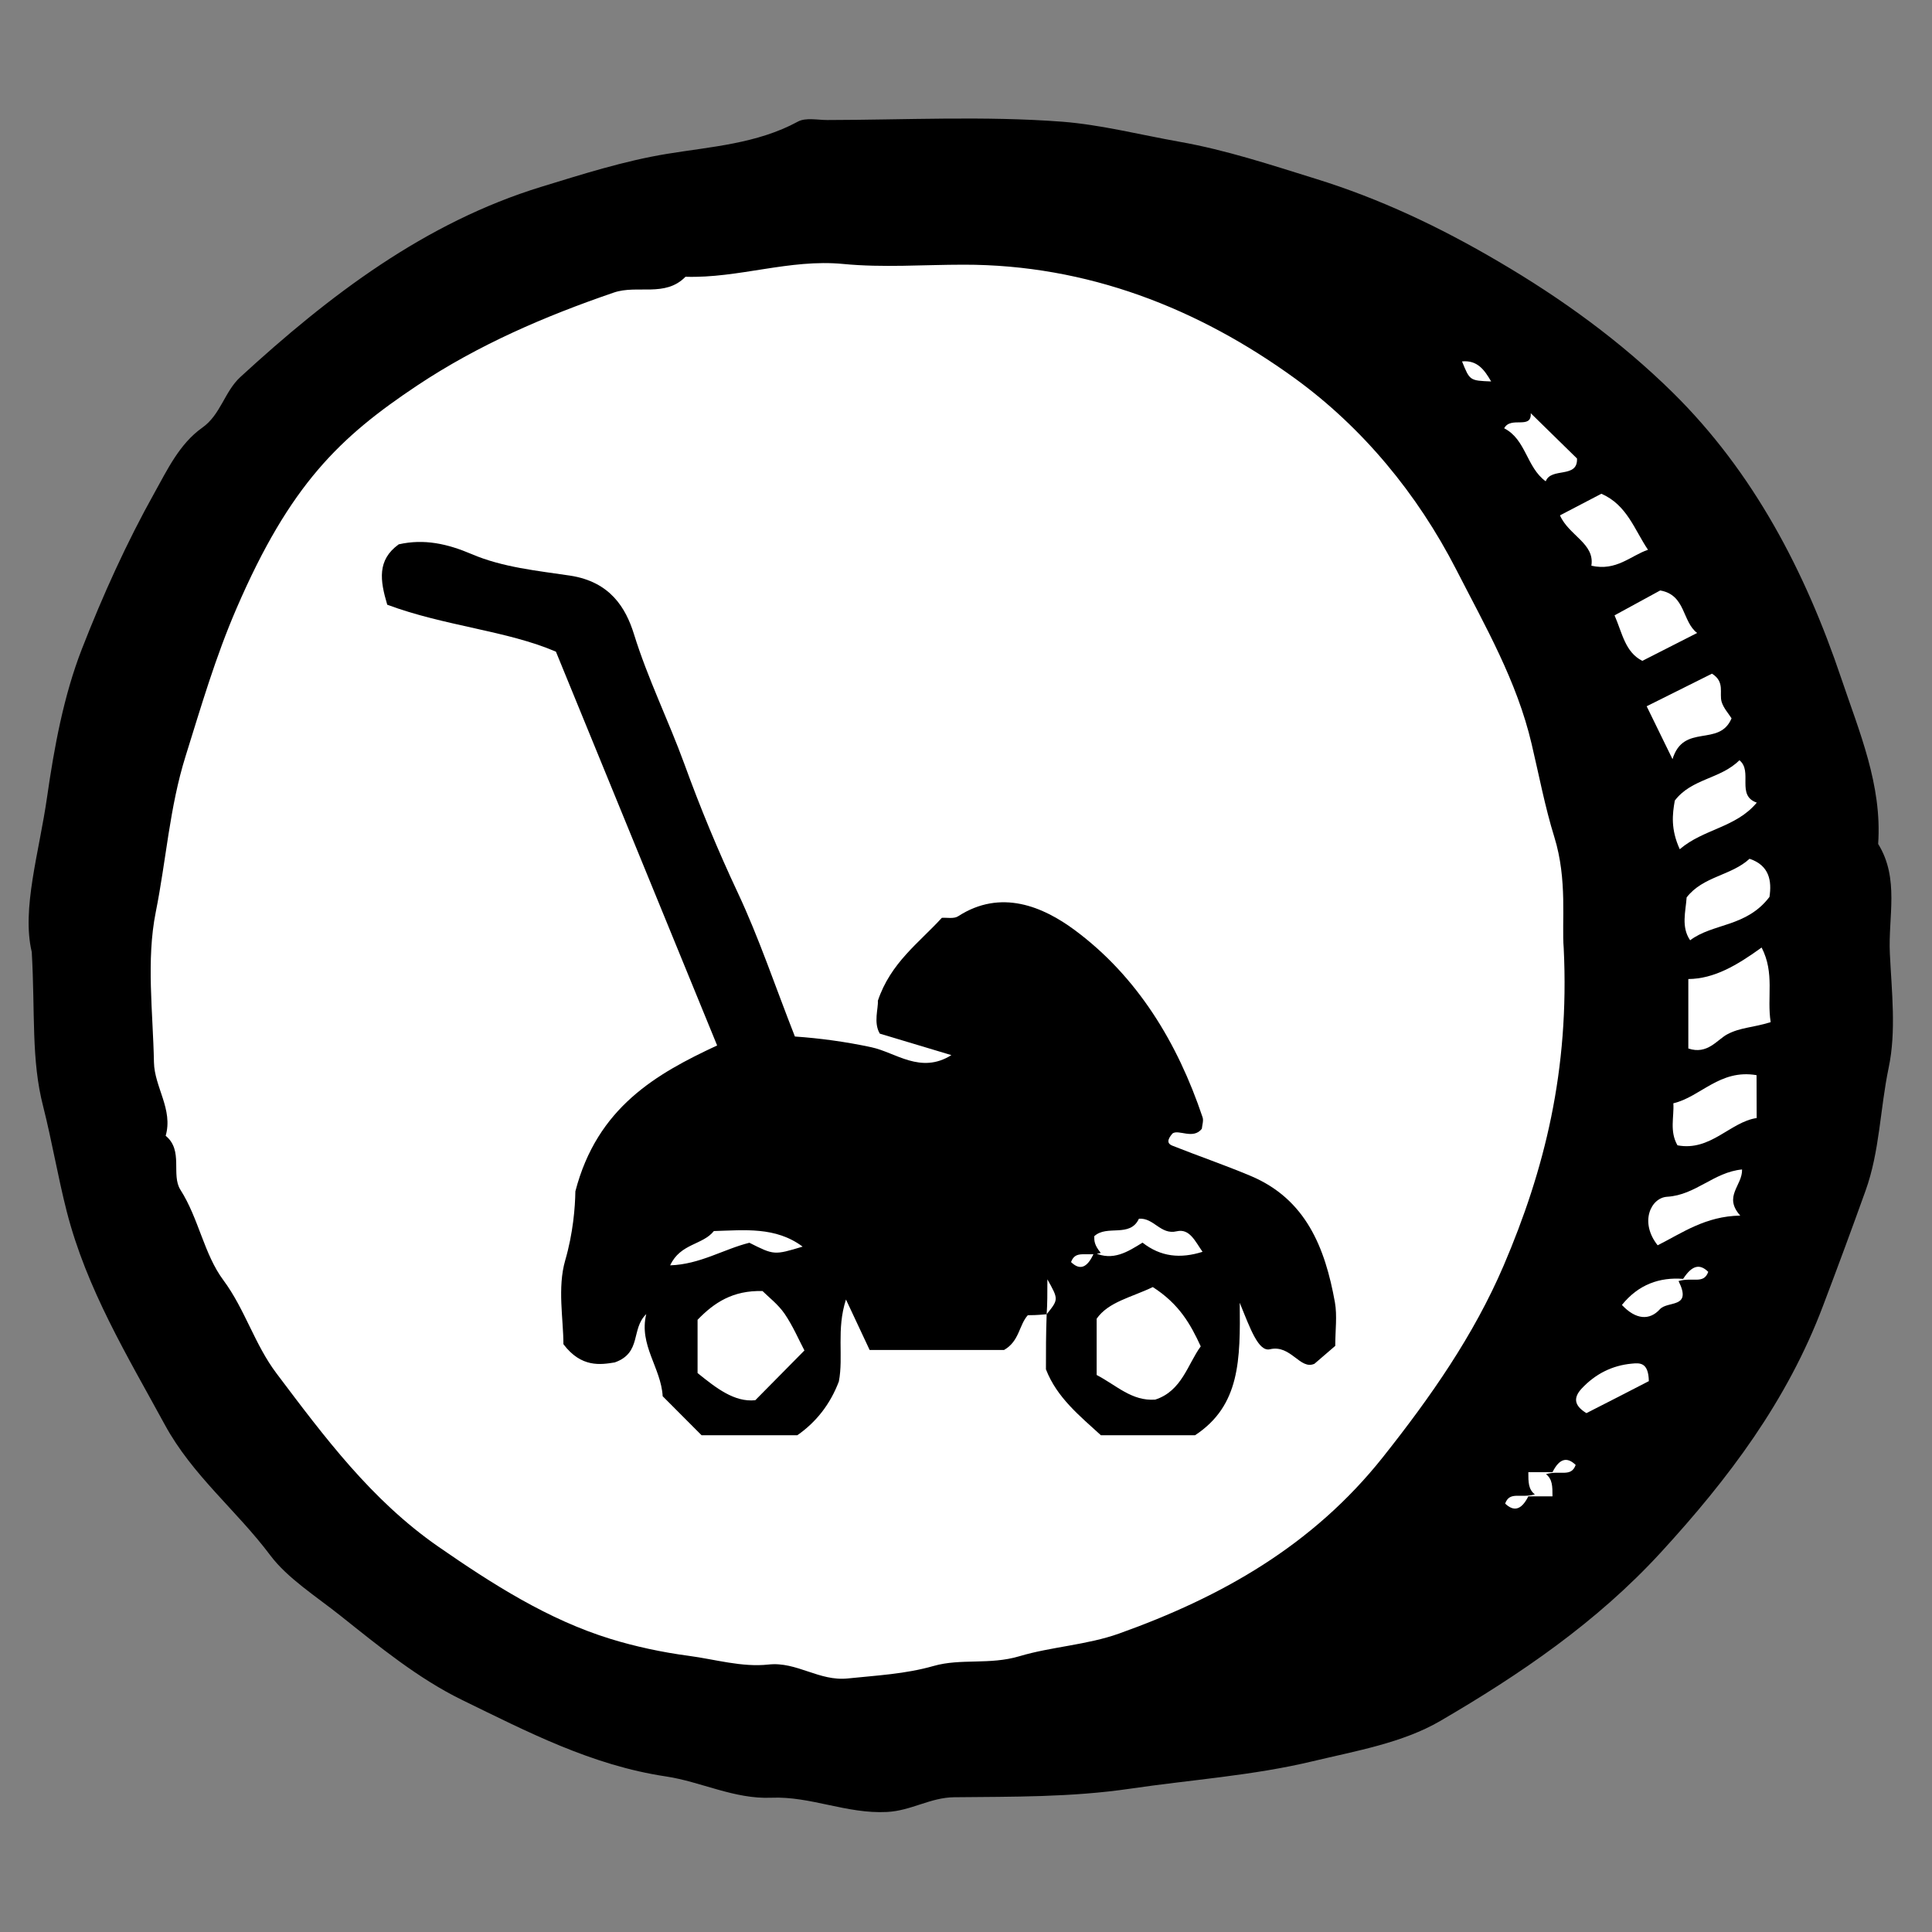 <svg width="160" height="160" viewBox="0 0 160 160" fill="none" xmlns="http://www.w3.org/2000/svg">
<rect x="0" y="0" width="160" height="160" fill="#808080" stroke="none"/>
<ellipse cx="79" cy="80.5" rx="73" ry="66.5" fill="white"/>
<path d="M2.63 78.84C1.78 75.27 3.24 70.61 3.9 66C4.49 61.9 5.26 57.66 6.78 53.75C8.51 49.31 10.49 44.93 12.81 40.78C13.86 38.9 14.87 36.75 16.75 35.42C18.28 34.34 18.59 32.43 19.91 31.22C27.27 24.46 35.19 18.43 44.83 15.47C48.2 14.44 51.65 13.33 55.25 12.74C58.85 12.15 62.7 11.91 66.08 10.07C66.73 9.72 67.7 9.94 68.52 9.94C75.01 9.93 81.52 9.59 87.98 10.08C91.17 10.33 94.47 11.17 97.68 11.74C101.57 12.43 105.23 13.65 108.94 14.8C114.27 16.45 119.22 18.79 124.1 21.66C129.39 24.76 134.23 28.28 138.52 32.5C145.22 39.1 149.5 47.32 152.48 56.16C153.97 60.59 155.88 65.01 155.54 69.89C157.32 72.76 156.36 75.93 156.51 78.97C156.66 82.13 157.05 85.4 156.41 88.43C155.7 91.82 155.67 95.35 154.5 98.6C153.36 101.78 152.18 104.97 150.98 108.13C148.01 116.01 143.16 122.45 137.53 128.58C132.23 134.35 125.9 138.66 119.28 142.52C116.16 144.34 112.31 145 108.71 145.86C103.75 147.05 98.63 147.39 93.61 148.13C88.7 148.85 83.88 148.79 79.02 148.84C77.04 148.86 75.46 149.96 73.45 150.06C70.12 150.23 67.12 148.74 63.87 148.88C60.83 149.01 58.03 147.55 55.17 147.12C49 146.2 43.66 143.41 38.28 140.79C34.65 139.02 31.4 136.36 28.2 133.81C26.19 132.21 23.8 130.7 22.38 128.8C19.6 125.09 15.92 122.17 13.65 117.99C10.54 112.28 7.18 106.77 5.53 100.34C4.79 97.44 4.3 94.5 3.58 91.65C2.57 87.76 2.92 83.92 2.63 78.84ZM126.57 123.92C127.15 123.92 127.74 123.92 128.57 123.92C128.57 123.09 128.57 122.5 128.03 122.08C129.22 121.74 130.11 122.37 130.49 121.32C129.8 120.65 129.16 120.74 128.57 121.92C127.99 121.92 127.4 121.92 126.57 121.92C126.57 122.75 126.57 123.34 127.11 123.76C125.92 124.1 125.03 123.47 124.65 124.52C125.34 125.18 125.98 125.1 126.57 123.92ZM139.39 105.91C137.44 105.76 135.69 106.37 134.32 108.07C135.48 109.31 136.62 109.36 137.46 108.43C138.12 107.7 140.16 108.39 139.01 106.09C140.2 105.75 141.09 106.38 141.47 105.33C140.79 104.66 140.15 104.74 139.39 105.91ZM129.5 78.52C129.32 76.4 129.83 72.88 128.72 69.31C127.95 66.83 127.45 64.18 126.84 61.6C125.62 56.39 123 51.86 120.61 47.19C117.37 40.87 112.83 35.41 107.27 31.36C99.24 25.53 90.04 21.91 79.8 21.92C76.47 21.92 73.13 22.18 69.83 21.86C65.38 21.43 61.16 23.06 56.77 22.92C55.08 24.65 52.78 23.56 50.83 24.23C45.11 26.19 39.61 28.56 34.56 31.92C28.15 36.19 24.02 40.12 19.59 50.38C17.85 54.4 16.66 58.49 15.37 62.62C14.04 66.86 13.76 71.25 12.9 75.53C12.1 79.53 12.67 83.82 12.75 87.98C12.79 90.03 14.35 91.87 13.72 94.06C15.21 95.28 14.15 97.28 14.94 98.53C16.46 100.91 16.89 103.86 18.5 106.02C20.3 108.45 21.08 111.33 22.9 113.74C26.87 119.01 30.76 124.24 36.29 128.08C40.78 131.19 45.4 134.14 50.57 135.73C52.54 136.34 54.84 136.84 57.05 137.13C59.23 137.42 61.44 138.09 63.64 137.85C65.99 137.59 67.83 139.26 70.23 139C72.61 138.75 74.96 138.64 77.31 137.97C79.58 137.32 81.95 137.9 84.43 137.16C87.03 136.38 90.02 136.23 92.66 135.29C101.14 132.26 108.71 128 114.53 120.67C118.48 115.69 122.05 110.59 124.53 104.8C127.91 96.89 129.99 88.64 129.5 78.52ZM146.64 84.65C146.31 82.58 146.99 80.61 145.89 78.47C143.84 79.95 141.96 81.06 139.82 81.08C139.82 83.16 139.82 85.05 139.82 86.83C141.4 87.37 142.21 86.1 143.04 85.66C144.12 85.08 145.17 85.11 146.64 84.65ZM145.47 89.04C142.42 88.52 140.84 90.84 138.58 91.37C138.65 92.51 138.25 93.67 138.92 94.85C141.66 95.37 143.28 92.92 145.48 92.59C145.47 91.23 145.47 90.25 145.47 89.04ZM146.54 74.28C146.74 72.96 146.54 71.67 144.89 71.12C143.36 72.53 141.04 72.56 139.68 74.32C139.6 75.5 139.21 76.76 139.97 77.87C141.86 76.44 144.62 76.8 146.54 74.28ZM139.11 70.33C141.08 68.64 143.76 68.55 145.49 66.47C143.76 65.88 145.19 63.87 144.05 62.96C142.48 64.53 140.1 64.46 138.7 66.3C138.5 67.42 138.35 68.66 139.11 70.33ZM136.48 45.53C135.36 43.88 134.75 41.82 132.62 40.89C131.62 41.41 130.57 41.96 129.19 42.68C129.92 44.35 132.09 45.01 131.79 46.85C133.86 47.32 135.04 46.02 136.48 45.53ZM143.4 59.49C143.15 59.09 142.74 58.65 142.58 58.13C142.36 57.4 142.88 56.48 141.78 55.79C140.13 56.61 138.35 57.5 136.37 58.49C136.96 59.69 137.53 60.87 138.51 62.87C139.43 59.86 142.38 61.91 143.4 59.49ZM144.27 96.85C141.93 97.07 140.43 98.97 138.07 99.11C136.71 99.19 135.76 101.22 137.28 103.13C139.33 102.1 141.23 100.72 144.12 100.67C142.69 99.07 144.31 98.19 144.27 96.85ZM133.71 50.96C134.36 52.45 134.58 54 136.01 54.73C137.58 53.93 139.07 53.18 140.55 52.42C139.3 51.48 139.61 49.26 137.49 48.9C136.4 49.5 135.2 50.15 133.71 50.96ZM124.57 35.47C126.38 36.39 126.41 38.7 128.01 39.86C128.46 38.67 130.68 39.66 130.6 37.97C129.25 36.65 128.01 35.44 126.77 34.22C126.85 35.61 125.11 34.43 124.57 35.47ZM136.55 114.38C136.52 112.79 135.78 112.87 135.14 112.93C133.51 113.08 132.13 113.78 131 114.98C130.32 115.71 130.3 116.37 131.38 117.03C133.07 116.17 134.83 115.27 136.55 114.38ZM121.08 29.93C121.72 31.52 121.72 31.52 123.49 31.59C122.93 30.62 122.34 29.81 121.08 29.93Z" fill="black"/>
<path d="M86.68 108.84C85.79 108.92 85.45 108.92 85.12 108.92C84.38 109.74 84.43 111.07 83.15 111.8C79.59 111.8 75.81 111.8 72.02 111.8C71.44 110.56 70.85 109.3 70.06 107.62C69.25 110.11 69.87 112.35 69.47 114.41C68.76 116.28 67.6 117.77 66.03 118.86C63.35 118.86 60.7 118.86 58.1 118.86C56.99 117.75 55.93 116.69 54.88 115.63C54.75 113.28 52.89 111.39 53.52 108.83C52.23 110.06 53.17 112.03 50.91 112.83C49.74 113.02 48.14 113.28 46.66 111.32C46.66 109.25 46.15 106.64 46.81 104.37C47.46 102.13 47.63 99.99 47.65 98.66C49.46 91.69 54.37 88.92 59.39 86.58C55.02 75.9 50.66 65.24 46.04 53.97C42.02 52.23 36.81 51.85 32.07 50.08C31.47 48.07 31.22 46.38 33.02 45.08C35.13 44.6 37.07 45.04 39.04 45.88C41.62 46.99 44.54 47.27 47.21 47.67C50.55 48.18 51.83 50.36 52.5 52.51C53.65 56.22 55.36 59.66 56.68 63.28C57.99 66.89 59.46 70.44 61.1 73.93C62.86 77.68 64.18 81.64 65.83 85.84C67.87 85.98 70.04 86.27 72.17 86.73C74.18 87.16 76.24 88.98 78.79 87.38C76.73 86.76 74.86 86.2 72.86 85.6C72.32 84.68 72.75 83.51 72.7 82.88C73.76 79.73 76.08 78.11 78 76.01C78.42 75.98 79 76.11 79.35 75.88C82.89 73.59 86.38 75.08 89.01 77.03C94.2 80.88 97.52 86.36 99.59 92.52C99.69 92.8 99.56 93.16 99.53 93.48C98.81 94.4 97.61 93.5 97.1 93.87C96.62 94.42 96.68 94.72 97.09 94.88C99.23 95.73 101.42 96.48 103.54 97.37C108.17 99.3 109.74 103.36 110.55 107.84C110.75 108.97 110.58 110.16 110.58 111.46C110.15 111.83 109.65 112.26 108.86 112.94C107.67 113.49 106.91 111.33 105.17 111.74C104.23 111.96 103.56 110.09 102.67 107.89C102.72 112.6 102.71 116.4 98.97 118.86C96.54 118.86 93.89 118.86 91.17 118.86C89.45 117.28 87.53 115.76 86.62 113.4C86.62 111.92 86.62 110.42 86.68 108.84C87.67 107.61 87.67 107.61 86.74 105.95C86.74 107.07 86.74 108 86.68 108.84ZM90.61 103.74C92.17 104.46 93.39 103.67 94.62 102.91C96.13 104.09 97.75 104.25 99.59 103.67C98.97 102.79 98.52 101.72 97.45 101.97C96.11 102.29 95.56 100.83 94.32 100.93C93.58 102.53 91.66 101.4 90.62 102.38C90.62 102.77 90.62 103.1 91.16 103.76C89.97 104.1 89.08 103.47 88.7 104.52C89.38 105.18 90.02 105.1 90.61 103.74ZM57.77 113.71C59.32 114.96 60.82 116.14 62.55 115.96C64.01 114.48 65.26 113.22 66.62 111.84C66.15 110.95 65.66 109.8 64.97 108.79C64.43 108.01 63.64 107.41 63.15 106.92C60.69 106.85 59.14 107.88 57.77 109.3C57.77 110.75 57.77 112.21 57.77 113.71ZM95.47 106.59C93.68 107.45 91.8 107.81 90.82 109.21C90.82 110.95 90.82 112.4 90.82 113.87C92.47 114.73 93.73 116.05 95.67 115.91C97.88 115.2 98.36 112.97 99.44 111.5C98.6 109.68 97.67 108 95.47 106.59ZM55.5 104.79C57.97 104.71 59.93 103.45 62.06 102.92C64.11 103.95 64.11 103.95 66.47 103.24C64.23 101.57 61.65 101.88 59.12 101.95C58.19 103.12 56.35 102.96 55.5 104.79Z" fill="black"/>
</svg>

